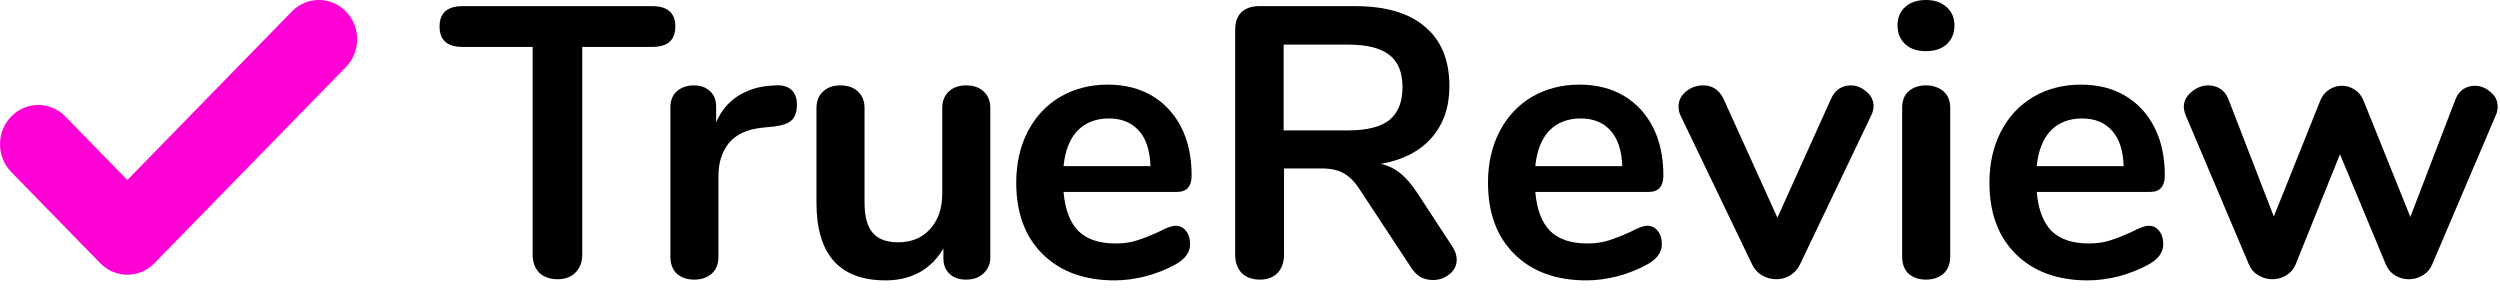 <svg width="182" height="21" viewBox="0 0 182 21" fill="none" xmlns="http://www.w3.org/2000/svg">
<path fill-rule="evenodd" clip-rule="evenodd" d="M25.185 0.838C26.273 1.954 26.271 3.763 25.183 4.879L11.238 19.164C10.151 20.279 8.389 20.279 7.301 19.164L0.817 12.521C-0.272 11.405 -0.272 9.597 0.815 8.48C1.902 7.364 3.666 7.363 4.755 8.478L9.27 13.104L21.246 0.836C22.334 -0.279 24.098 -0.278 25.185 0.838Z" fill="#FF01D5"/>
<path d="M40.596 20.328C40.036 20.328 39.588 20.169 39.252 19.852C38.935 19.516 38.776 19.077 38.776 18.536V3.416H33.68C32.56 3.416 32 2.921 32 1.932C32 0.943 32.56 0.448 33.68 0.448H47.484C48.604 0.448 49.164 0.943 49.164 1.932C49.164 2.921 48.604 3.416 47.484 3.416H42.388V18.536C42.388 19.077 42.22 19.516 41.884 19.852C41.567 20.169 41.137 20.328 40.596 20.328Z" fill="black"/>
<path d="M56.448 6.216C56.934 6.179 57.316 6.281 57.596 6.524C57.876 6.767 58.016 7.131 58.016 7.616C58.016 8.12 57.895 8.493 57.652 8.736C57.41 8.979 56.971 9.137 56.336 9.212L55.496 9.296C54.395 9.408 53.583 9.781 53.06 10.416C52.556 11.051 52.304 11.844 52.304 12.796V18.676C52.304 19.217 52.136 19.637 51.8 19.936C51.464 20.216 51.044 20.356 50.54 20.356C50.036 20.356 49.616 20.216 49.28 19.936C48.963 19.637 48.804 19.217 48.804 18.676V7.84C48.804 7.317 48.963 6.916 49.28 6.636C49.616 6.356 50.027 6.216 50.512 6.216C50.998 6.216 51.39 6.356 51.688 6.636C51.987 6.897 52.136 7.28 52.136 7.784V8.904C52.491 8.083 53.014 7.448 53.704 7C54.414 6.552 55.198 6.3 56.056 6.244L56.448 6.216Z" fill="black"/>
<path d="M70.331 6.216C70.873 6.216 71.302 6.365 71.619 6.664C71.936 6.963 72.095 7.364 72.095 7.868V18.732C72.095 19.217 71.927 19.609 71.591 19.908C71.274 20.207 70.854 20.356 70.331 20.356C69.827 20.356 69.426 20.216 69.127 19.936C68.829 19.656 68.679 19.273 68.679 18.788V18.088C68.25 18.835 67.671 19.413 66.943 19.824C66.215 20.216 65.394 20.412 64.479 20.412C61.119 20.412 59.439 18.527 59.439 14.756V7.868C59.439 7.364 59.598 6.963 59.915 6.664C60.233 6.365 60.653 6.216 61.175 6.216C61.717 6.216 62.146 6.365 62.463 6.664C62.781 6.963 62.939 7.364 62.939 7.868V14.784C62.939 15.755 63.135 16.473 63.527 16.94C63.919 17.407 64.535 17.64 65.375 17.64C66.346 17.64 67.121 17.323 67.699 16.688C68.296 16.035 68.595 15.176 68.595 14.112V7.868C68.595 7.364 68.754 6.963 69.071 6.664C69.388 6.365 69.808 6.216 70.331 6.216Z" fill="black"/>
<path d="M85.574 16.436C85.891 16.436 86.143 16.557 86.33 16.8C86.535 17.043 86.638 17.369 86.638 17.78C86.638 18.359 86.293 18.844 85.602 19.236C84.967 19.591 84.249 19.88 83.446 20.104C82.643 20.309 81.878 20.412 81.15 20.412C78.947 20.412 77.202 19.777 75.914 18.508C74.626 17.239 73.982 15.503 73.982 13.3C73.982 11.9 74.262 10.659 74.822 9.576C75.382 8.493 76.166 7.653 77.174 7.056C78.201 6.459 79.358 6.16 80.646 6.16C81.878 6.16 82.951 6.431 83.866 6.972C84.781 7.513 85.49 8.279 85.994 9.268C86.498 10.257 86.75 11.424 86.75 12.768C86.75 13.571 86.395 13.972 85.686 13.972H77.426C77.538 15.26 77.902 16.212 78.518 16.828C79.134 17.425 80.03 17.724 81.206 17.724C81.803 17.724 82.326 17.649 82.774 17.5C83.241 17.351 83.763 17.145 84.342 16.884C84.902 16.585 85.313 16.436 85.574 16.436ZM80.73 8.624C79.778 8.624 79.013 8.923 78.434 9.52C77.874 10.117 77.538 10.976 77.426 12.096H83.754C83.717 10.957 83.437 10.099 82.914 9.52C82.391 8.923 81.663 8.624 80.73 8.624Z" fill="black"/>
<path d="M105.713 17.92C105.937 18.256 106.049 18.583 106.049 18.9C106.049 19.329 105.872 19.684 105.517 19.964C105.181 20.244 104.78 20.384 104.313 20.384C104.014 20.384 103.725 20.319 103.445 20.188C103.184 20.039 102.96 19.824 102.773 19.544L99.049 13.888C98.676 13.291 98.274 12.871 97.845 12.628C97.434 12.385 96.893 12.264 96.221 12.264H93.477V18.536C93.477 19.096 93.318 19.544 93.001 19.88C92.684 20.197 92.254 20.356 91.713 20.356C91.172 20.356 90.733 20.197 90.397 19.88C90.08 19.544 89.921 19.096 89.921 18.536V2.156C89.921 1.615 90.07 1.195 90.369 0.896C90.686 0.597 91.116 0.448 91.657 0.448H98.657C100.897 0.448 102.596 0.952 103.753 1.96C104.929 2.949 105.517 4.387 105.517 6.272C105.517 7.803 105.078 9.063 104.201 10.052C103.342 11.023 102.12 11.648 100.533 11.928C101.074 12.059 101.55 12.292 101.961 12.628C102.372 12.964 102.773 13.431 103.165 14.028L105.713 17.92ZM98.153 9.492C99.516 9.492 100.514 9.24 101.149 8.736C101.784 8.213 102.101 7.42 102.101 6.356C102.101 5.273 101.784 4.489 101.149 4.004C100.514 3.5 99.516 3.248 98.153 3.248H93.449V9.492H98.153Z" fill="black"/>
<path d="M119.918 16.436C120.235 16.436 120.487 16.557 120.674 16.8C120.879 17.043 120.982 17.369 120.982 17.78C120.982 18.359 120.636 18.844 119.946 19.236C119.311 19.591 118.592 19.88 117.79 20.104C116.987 20.309 116.222 20.412 115.494 20.412C113.291 20.412 111.546 19.777 110.258 18.508C108.97 17.239 108.326 15.503 108.326 13.3C108.326 11.9 108.606 10.659 109.166 9.576C109.726 8.493 110.51 7.653 111.518 7.056C112.544 6.459 113.702 6.16 114.99 6.16C116.222 6.16 117.295 6.431 118.21 6.972C119.124 7.513 119.834 8.279 120.338 9.268C120.842 10.257 121.094 11.424 121.094 12.768C121.094 13.571 120.739 13.972 120.03 13.972H111.77C111.882 15.26 112.246 16.212 112.862 16.828C113.478 17.425 114.374 17.724 115.55 17.724C116.147 17.724 116.67 17.649 117.118 17.5C117.584 17.351 118.107 17.145 118.686 16.884C119.246 16.585 119.656 16.436 119.918 16.436ZM115.074 8.624C114.122 8.624 113.356 8.923 112.778 9.52C112.218 10.117 111.882 10.976 111.77 12.096H118.098C118.06 10.957 117.78 10.099 117.258 9.52C116.735 8.923 116.007 8.624 115.074 8.624Z" fill="black"/>
<path d="M133.286 7.224C133.435 6.888 133.631 6.636 133.874 6.468C134.135 6.3 134.415 6.216 134.714 6.216C135.143 6.216 135.526 6.365 135.862 6.664C136.217 6.944 136.394 7.299 136.394 7.728C136.394 7.952 136.338 8.176 136.226 8.4L131.046 19.236C130.878 19.591 130.635 19.861 130.318 20.048C130.019 20.235 129.683 20.328 129.31 20.328C128.955 20.328 128.61 20.235 128.274 20.048C127.957 19.861 127.714 19.591 127.546 19.236L122.338 8.4C122.245 8.213 122.198 7.999 122.198 7.756C122.198 7.327 122.375 6.963 122.73 6.664C123.103 6.365 123.523 6.216 123.99 6.216C124.662 6.216 125.157 6.543 125.474 7.196L129.394 15.848L133.286 7.224Z" fill="black"/>
<path d="M140.212 20.356C139.708 20.356 139.288 20.216 138.952 19.936C138.635 19.637 138.476 19.217 138.476 18.676V7.868C138.476 7.327 138.635 6.916 138.952 6.636C139.288 6.356 139.708 6.216 140.212 6.216C140.716 6.216 141.136 6.356 141.472 6.636C141.808 6.916 141.976 7.327 141.976 7.868V18.676C141.976 19.217 141.808 19.637 141.472 19.936C141.136 20.216 140.716 20.356 140.212 20.356ZM140.212 3.724C139.578 3.724 139.074 3.556 138.7 3.22C138.327 2.865 138.14 2.408 138.14 1.848C138.14 1.288 138.327 0.84 138.7 0.504C139.074 0.168 139.578 0 140.212 0C140.828 0 141.323 0.168 141.696 0.504C142.088 0.84 142.284 1.288 142.284 1.848C142.284 2.408 142.098 2.865 141.724 3.22C141.351 3.556 140.847 3.724 140.212 3.724Z" fill="black"/>
<path d="M156.422 16.436C156.739 16.436 156.991 16.557 157.178 16.8C157.383 17.043 157.486 17.369 157.486 17.78C157.486 18.359 157.14 18.844 156.45 19.236C155.815 19.591 155.096 19.88 154.294 20.104C153.491 20.309 152.726 20.412 151.998 20.412C149.795 20.412 148.05 19.777 146.762 18.508C145.474 17.239 144.83 15.503 144.83 13.3C144.83 11.9 145.11 10.659 145.67 9.576C146.23 8.493 147.014 7.653 148.022 7.056C149.048 6.459 150.206 6.16 151.494 6.16C152.726 6.16 153.799 6.431 154.714 6.972C155.628 7.513 156.338 8.279 156.842 9.268C157.346 10.257 157.598 11.424 157.598 12.768C157.598 13.571 157.243 13.972 156.534 13.972H148.274C148.386 15.26 148.75 16.212 149.366 16.828C149.982 17.425 150.878 17.724 152.054 17.724C152.651 17.724 153.174 17.649 153.622 17.5C154.088 17.351 154.611 17.145 155.19 16.884C155.75 16.585 156.16 16.436 156.422 16.436ZM151.578 8.624C150.626 8.624 149.86 8.923 149.282 9.52C148.722 10.117 148.386 10.976 148.274 12.096H154.602C154.564 10.957 154.284 10.099 153.762 9.52C153.239 8.923 152.511 8.624 151.578 8.624Z" fill="black"/>
<path d="M178.75 7.252C178.881 6.916 179.067 6.664 179.31 6.496C179.571 6.328 179.851 6.244 180.15 6.244C180.579 6.244 180.962 6.393 181.298 6.692C181.653 6.972 181.83 7.327 181.83 7.756C181.83 7.999 181.783 8.213 181.69 8.4L177.07 19.236C176.921 19.591 176.687 19.861 176.37 20.048C176.071 20.235 175.735 20.328 175.362 20.328C175.007 20.328 174.671 20.235 174.354 20.048C174.055 19.861 173.831 19.591 173.682 19.236L170.35 11.228L167.13 19.236C166.981 19.591 166.747 19.861 166.43 20.048C166.131 20.235 165.795 20.328 165.422 20.328C165.067 20.328 164.731 20.235 164.414 20.048C164.097 19.861 163.863 19.591 163.714 19.236L159.122 8.4C159.029 8.157 158.982 7.952 158.982 7.784C158.982 7.355 159.169 6.991 159.542 6.692C159.915 6.375 160.326 6.216 160.774 6.216C161.091 6.216 161.381 6.3 161.642 6.468C161.903 6.636 162.099 6.888 162.23 7.224L165.534 15.764L168.922 7.308C169.071 6.953 169.286 6.692 169.566 6.524C169.846 6.337 170.154 6.244 170.49 6.244C170.826 6.244 171.134 6.337 171.414 6.524C171.694 6.692 171.909 6.953 172.058 7.308L175.474 15.792L178.75 7.252Z" fill="black"/>
</svg>

